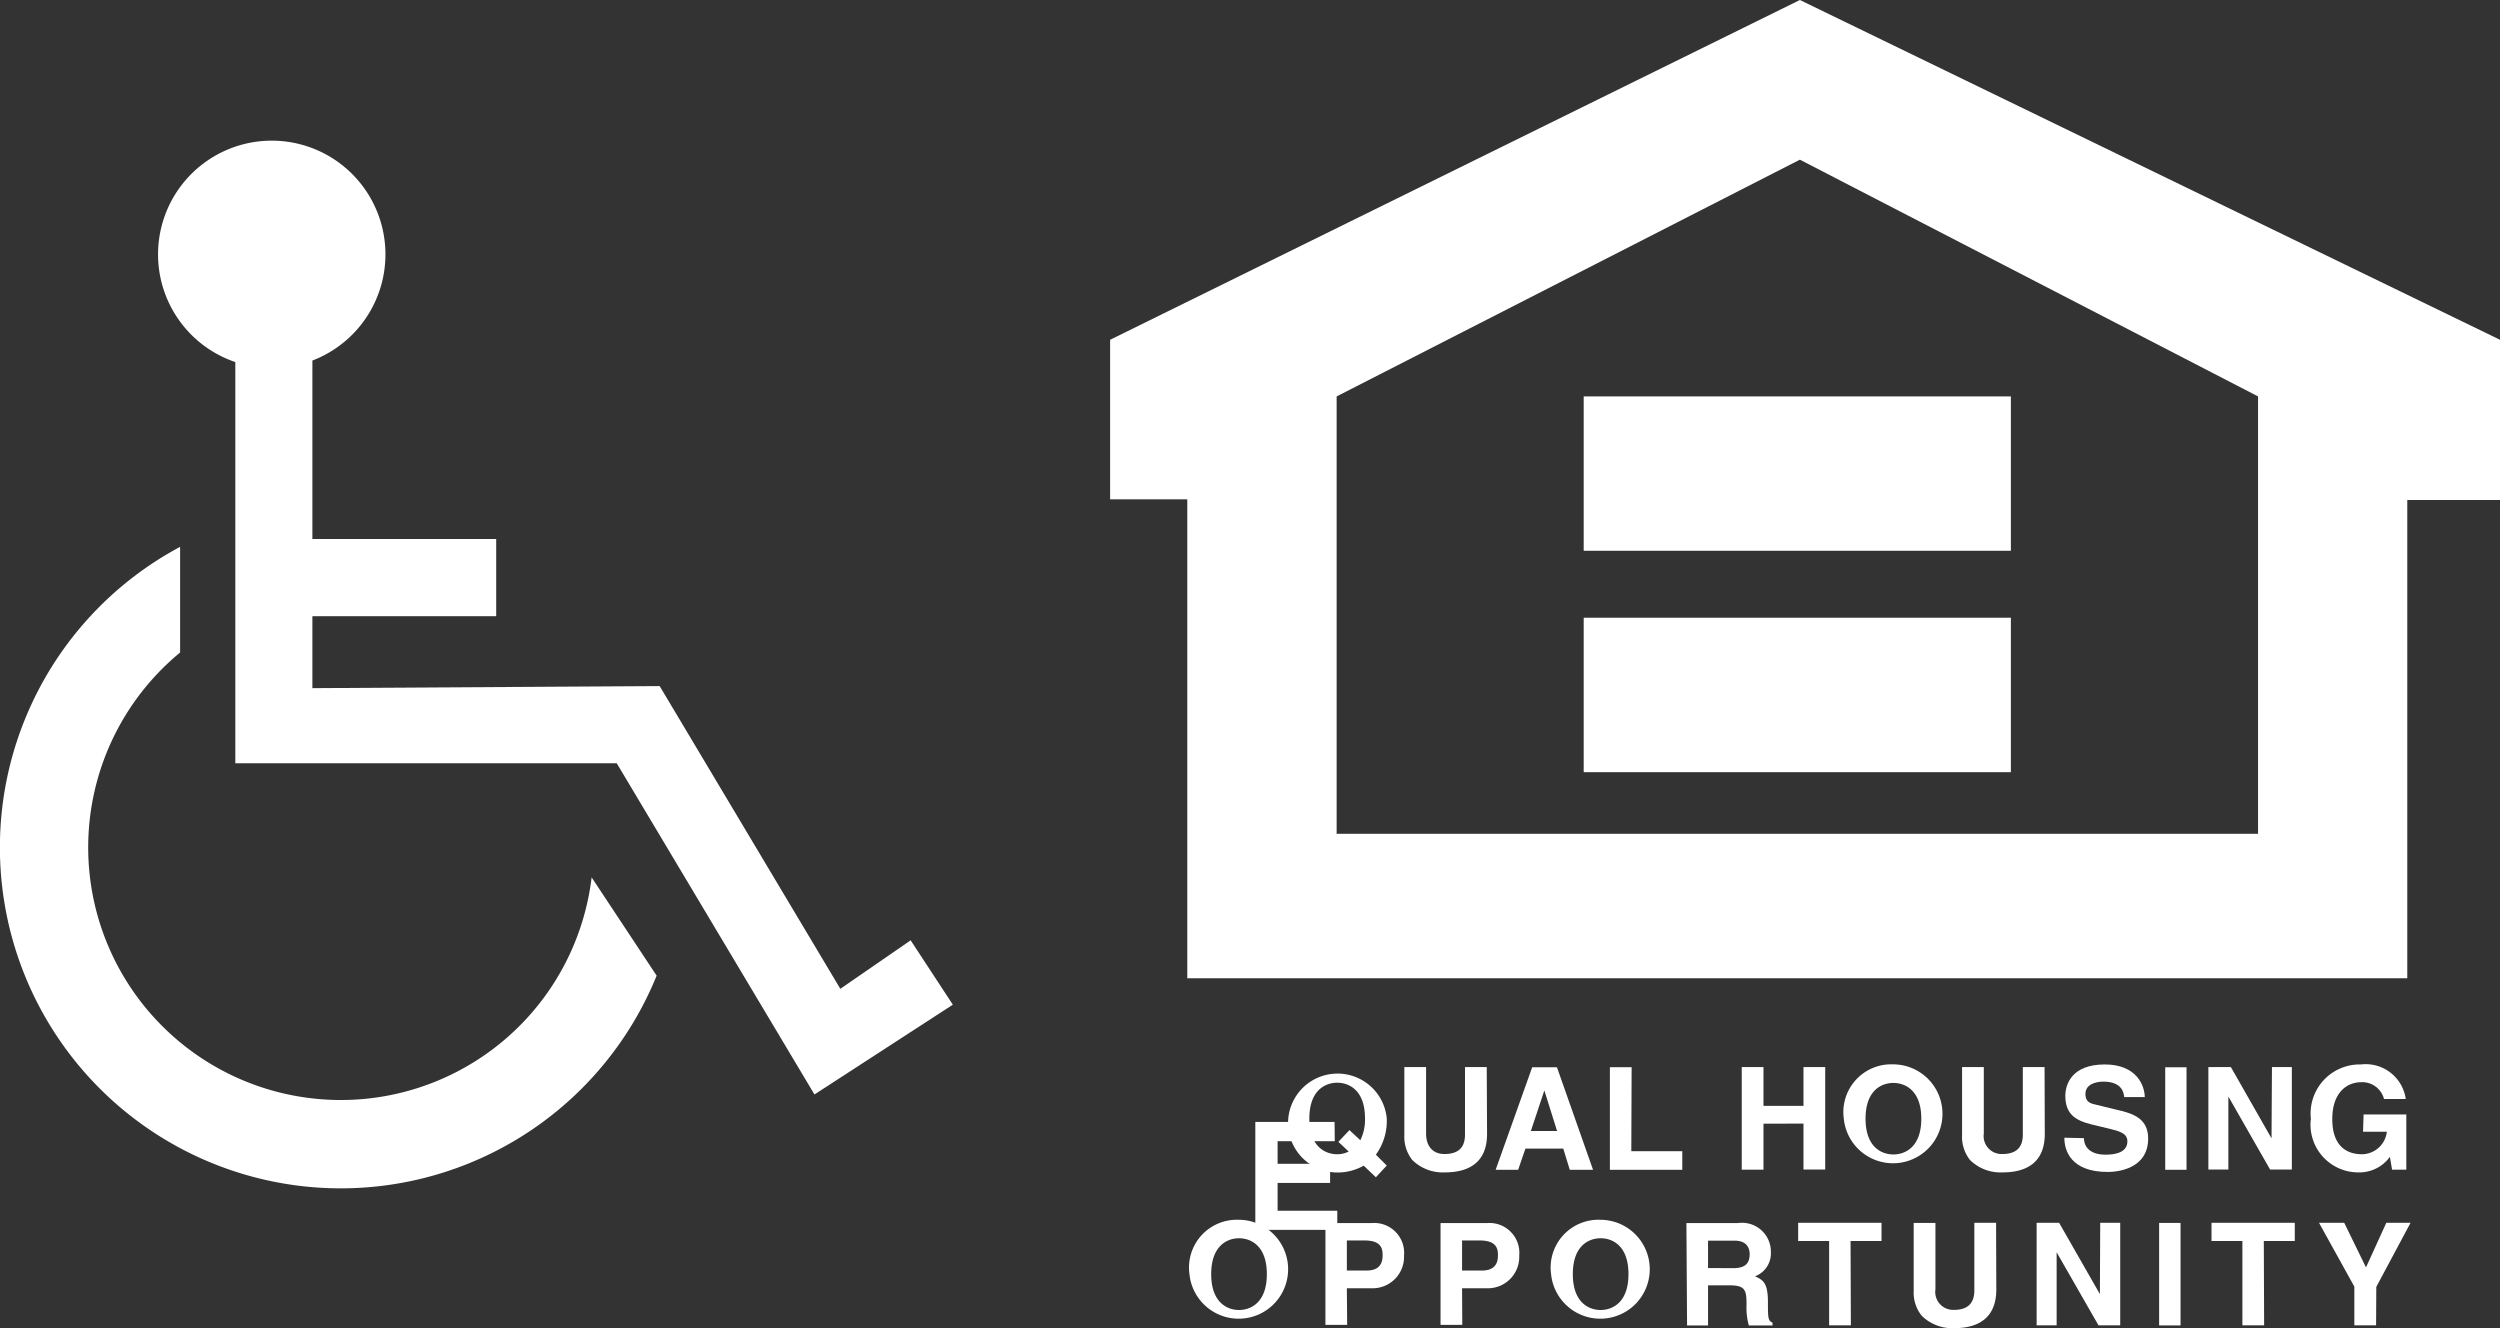 <svg xmlns="http://www.w3.org/2000/svg" xmlns:xlink="http://www.w3.org/1999/xlink" width="23" height="12.219" viewBox="0 0 23 12.219"><rect x="0" y="0" width="23" height="12.219" fill="#333333" stroke="none"/><defs><clipPath id="a"><rect width="23" height="12.219" fill="#fff"/></clipPath></defs><g transform="translate(0 0)"><path d="M44.931,39.677h-.526v.208h.483v.176h-.483v.256h.549v.176H44.2V39.5h.729Z" transform="translate(-32.651 -29.178)" fill="#fff" fill-rule="evenodd"/><g transform="translate(0 0)"><g clip-path="url(#a)"><path d="M48.132,40.112l.095.089a.228.228,0,0,1-.106.025c-.106,0-.256-.066-.256-.329s.15-.329.256-.329.256.065.256.329a.42.42,0,0,1-.043.2l-.1-.093Zm.445.218-.1-.1a.527.527,0,0,0,.1-.336.455.455,0,1,0-.453.5.486.486,0,0,0,.241-.063l.112.107Z" transform="translate(-35.819 -29.607)" fill="#fff" fill-rule="evenodd"/><path d="M52.741,40.115c0,.248-.15.354-.388.354a.4.4,0,0,1-.3-.114.344.344,0,0,1-.073-.228V39.5h.2v.611c0,.132.076.189.168.189.135,0,.19-.065.19-.18V39.5h.2Z" transform="translate(-39.06 -29.683)" fill="#fff" fill-rule="evenodd"/><path d="M55.812,39.714h0l.117.373h-.241Zm-.174.535h.348l.06.195h.214l-.332-.943H55.7l-.336.943h.207Z" transform="translate(-41.604 -29.682)" fill="#fff" fill-rule="evenodd"/><path d="M59.781,40.273h.469v.171h-.666V39.5h.2Z" transform="translate(-44.773 -29.682)" fill="#fff" fill-rule="evenodd"/><path d="M64.672,40.021v.423h-.2V39.5h.2v.357h.368V39.5h.2v.943h-.2v-.423Z" transform="translate(-48.448 -29.683)" fill="#fff" fill-rule="evenodd"/><path d="M68.452,39.9c0-.264.15-.329.256-.329s.257.066.257.329-.15.329-.257.329-.256-.066-.256-.329m-.2,0a.455.455,0,1,0,.452-.5.44.44,0,0,0-.452.5" transform="translate(-51.289 -29.608)" fill="#fff" fill-rule="evenodd"/><path d="M73.382,40.115c0,.248-.15.354-.388.354a.4.4,0,0,1-.3-.114.343.343,0,0,1-.073-.228V39.5h.2v.611a.165.165,0,0,0,.169.189c.135,0,.19-.065.19-.18V39.5h.2Z" transform="translate(-54.57 -29.683)" fill="#fff" fill-rule="evenodd"/><path d="M76.56,40.079c0,.052.028.152.2.152.093,0,.2-.022.2-.123,0-.073-.071-.093-.171-.117l-.1-.024c-.153-.036-.3-.069-.3-.276,0-.105.057-.29.363-.29.289,0,.366.189.368.3h-.189c-.005-.042-.021-.142-.193-.142-.075,0-.164.028-.164.113s.06.089.1.1l.23.056c.129.032.247.085.247.254,0,.284-.289.308-.371.308-.344,0-.4-.2-.4-.315Z" transform="translate(-57.388 -29.608)" fill="#fff" fill-rule="evenodd"/><rect width="0.196" height="0.943" transform="translate(19.92 9.819)" fill="#fff"/><path d="M82.325,39.5h.183v.943h-.2l-.384-.672h0v.672h-.184V39.5h.207l.374.656h0Z" transform="translate(-61.423 -29.683)" fill="#fff" fill-rule="evenodd"/><path d="M86.018,39.861h.393v.508h-.131l-.02-.118a.347.347,0,0,1-.294.143.439.439,0,0,1-.433-.493.452.452,0,0,1,.46-.5.372.372,0,0,1,.413.318h-.2a.207.207,0,0,0-.206-.155c-.141,0-.27.1-.27.339,0,.257.14.324.274.324a.233.233,0,0,0,.228-.207h-.219Z" transform="translate(-64.273 -29.608)" fill="#fff" fill-rule="evenodd"/><path d="M44.231,45.659c0-.264.15-.33.256-.33s.256.066.256.33-.15.33-.256.33-.256-.066-.256-.33m-.2,0a.455.455,0,1,0,.453-.5.44.44,0,0,0-.453.5" transform="translate(-33.088 -33.937)" fill="#fff" fill-rule="evenodd"/><path d="M49.253,45.7v-.277h.156c.122,0,.173.039.173.13,0,.042,0,.147-.147.147Zm0,.163h.226a.289.289,0,0,0,.3-.3.275.275,0,0,0-.293-.3h-.43V46.2h.2Z" transform="translate(-36.862 -34.011)" fill="#fff" fill-rule="evenodd"/><path d="M53.519,45.7v-.277h.156c.122,0,.174.039.174.13,0,.042,0,.147-.147.147Zm0,.163h.226a.289.289,0,0,0,.3-.3.275.275,0,0,0-.293-.3h-.431V46.2h.2Z" transform="translate(-40.068 -34.011)" fill="#fff" fill-rule="evenodd"/><path d="M57.617,45.659c0-.264.149-.33.256-.33s.256.066.256.33-.15.33-.256.33-.256-.066-.256-.33m-.2,0a.455.455,0,1,0,.453-.5.44.44,0,0,0-.453.5" transform="translate(-43.147 -33.937)" fill="#fff" fill-rule="evenodd"/><path d="M62.634,45.678v-.252h.245c.116,0,.138.074.138.124,0,.093-.05.129-.152.129Zm-.193.528h.193v-.369h.2c.146,0,.154.05.154.178a.634.634,0,0,0,.021.191h.218V46.18c-.042-.016-.042-.05-.042-.187,0-.176-.042-.205-.119-.239a.225.225,0,0,0,.146-.224.265.265,0,0,0-.3-.266h-.477Z" transform="translate(-46.92 -34.012)" fill="#fff" fill-rule="evenodd"/><path d="M67.047,46.205h-.2v-.776h-.285v-.167h.767v.167h-.285Z" transform="translate(-50.019 -34.012)" fill="#fff" fill-rule="evenodd"/><path d="M71.6,45.875c0,.248-.15.355-.387.355a.4.4,0,0,1-.3-.115.34.34,0,0,1-.073-.228v-.625h.2v.611a.165.165,0,0,0,.168.189c.135,0,.19-.066.19-.18v-.621h.2Z" transform="translate(-53.234 -34.011)" fill="#fff" fill-rule="evenodd"/><path d="M75.967,45.262h.184v.943h-.2l-.385-.672h0v.672h-.184v-.943h.207l.375.656h0Z" transform="translate(-56.645 -34.012)" fill="#fff" fill-rule="evenodd"/><rect width="0.197" height="0.943" transform="translate(19.864 11.251)" fill="#fff"/><path d="M82.345,46.205h-.2v-.776h-.284v-.167h.766v.167h-.285Z" transform="translate(-61.515 -34.012)" fill="#fff" fill-rule="evenodd"/><path d="M86.362,46.205h-.2v-.356l-.325-.587h.232l.2.41.187-.41h.223l-.315.589Z" transform="translate(-64.502 -34.012)" fill="#fff" fill-rule="evenodd"/><path d="M47.433,0,41.087,3.126V4.594h.71V9H53.021v-4.4h.853V3.126Zm4.215,7.671H43.171V3.647l4.262-2.178,4.215,2.178Z" transform="translate(-30.874 0)" fill="#fff" fill-rule="evenodd"/><rect width="3.93" height="1.42" transform="translate(14.57 3.647)" fill="#fff"/><rect width="3.93" height="1.421" transform="translate(14.57 5.683)" fill="#fff"/><path d="M5.443,23.269A2.324,2.324,0,1,1,1.657,21.2v-.972a3.136,3.136,0,1,0,4.384,3.945Z" transform="translate(0 -15.197)" fill="#fff"/><path d="M12.775,12.554,12.128,13l-1.662-2.785-3.195.019V9.572H8.962v-.71H7.271V7.22a1.046,1.046,0,1,0-.709.014v3.691l3.509,0,1.819,3.047,1.273-.826Z" transform="translate(-4.397 -3.903)" fill="#fff"/></g></g></g></svg>